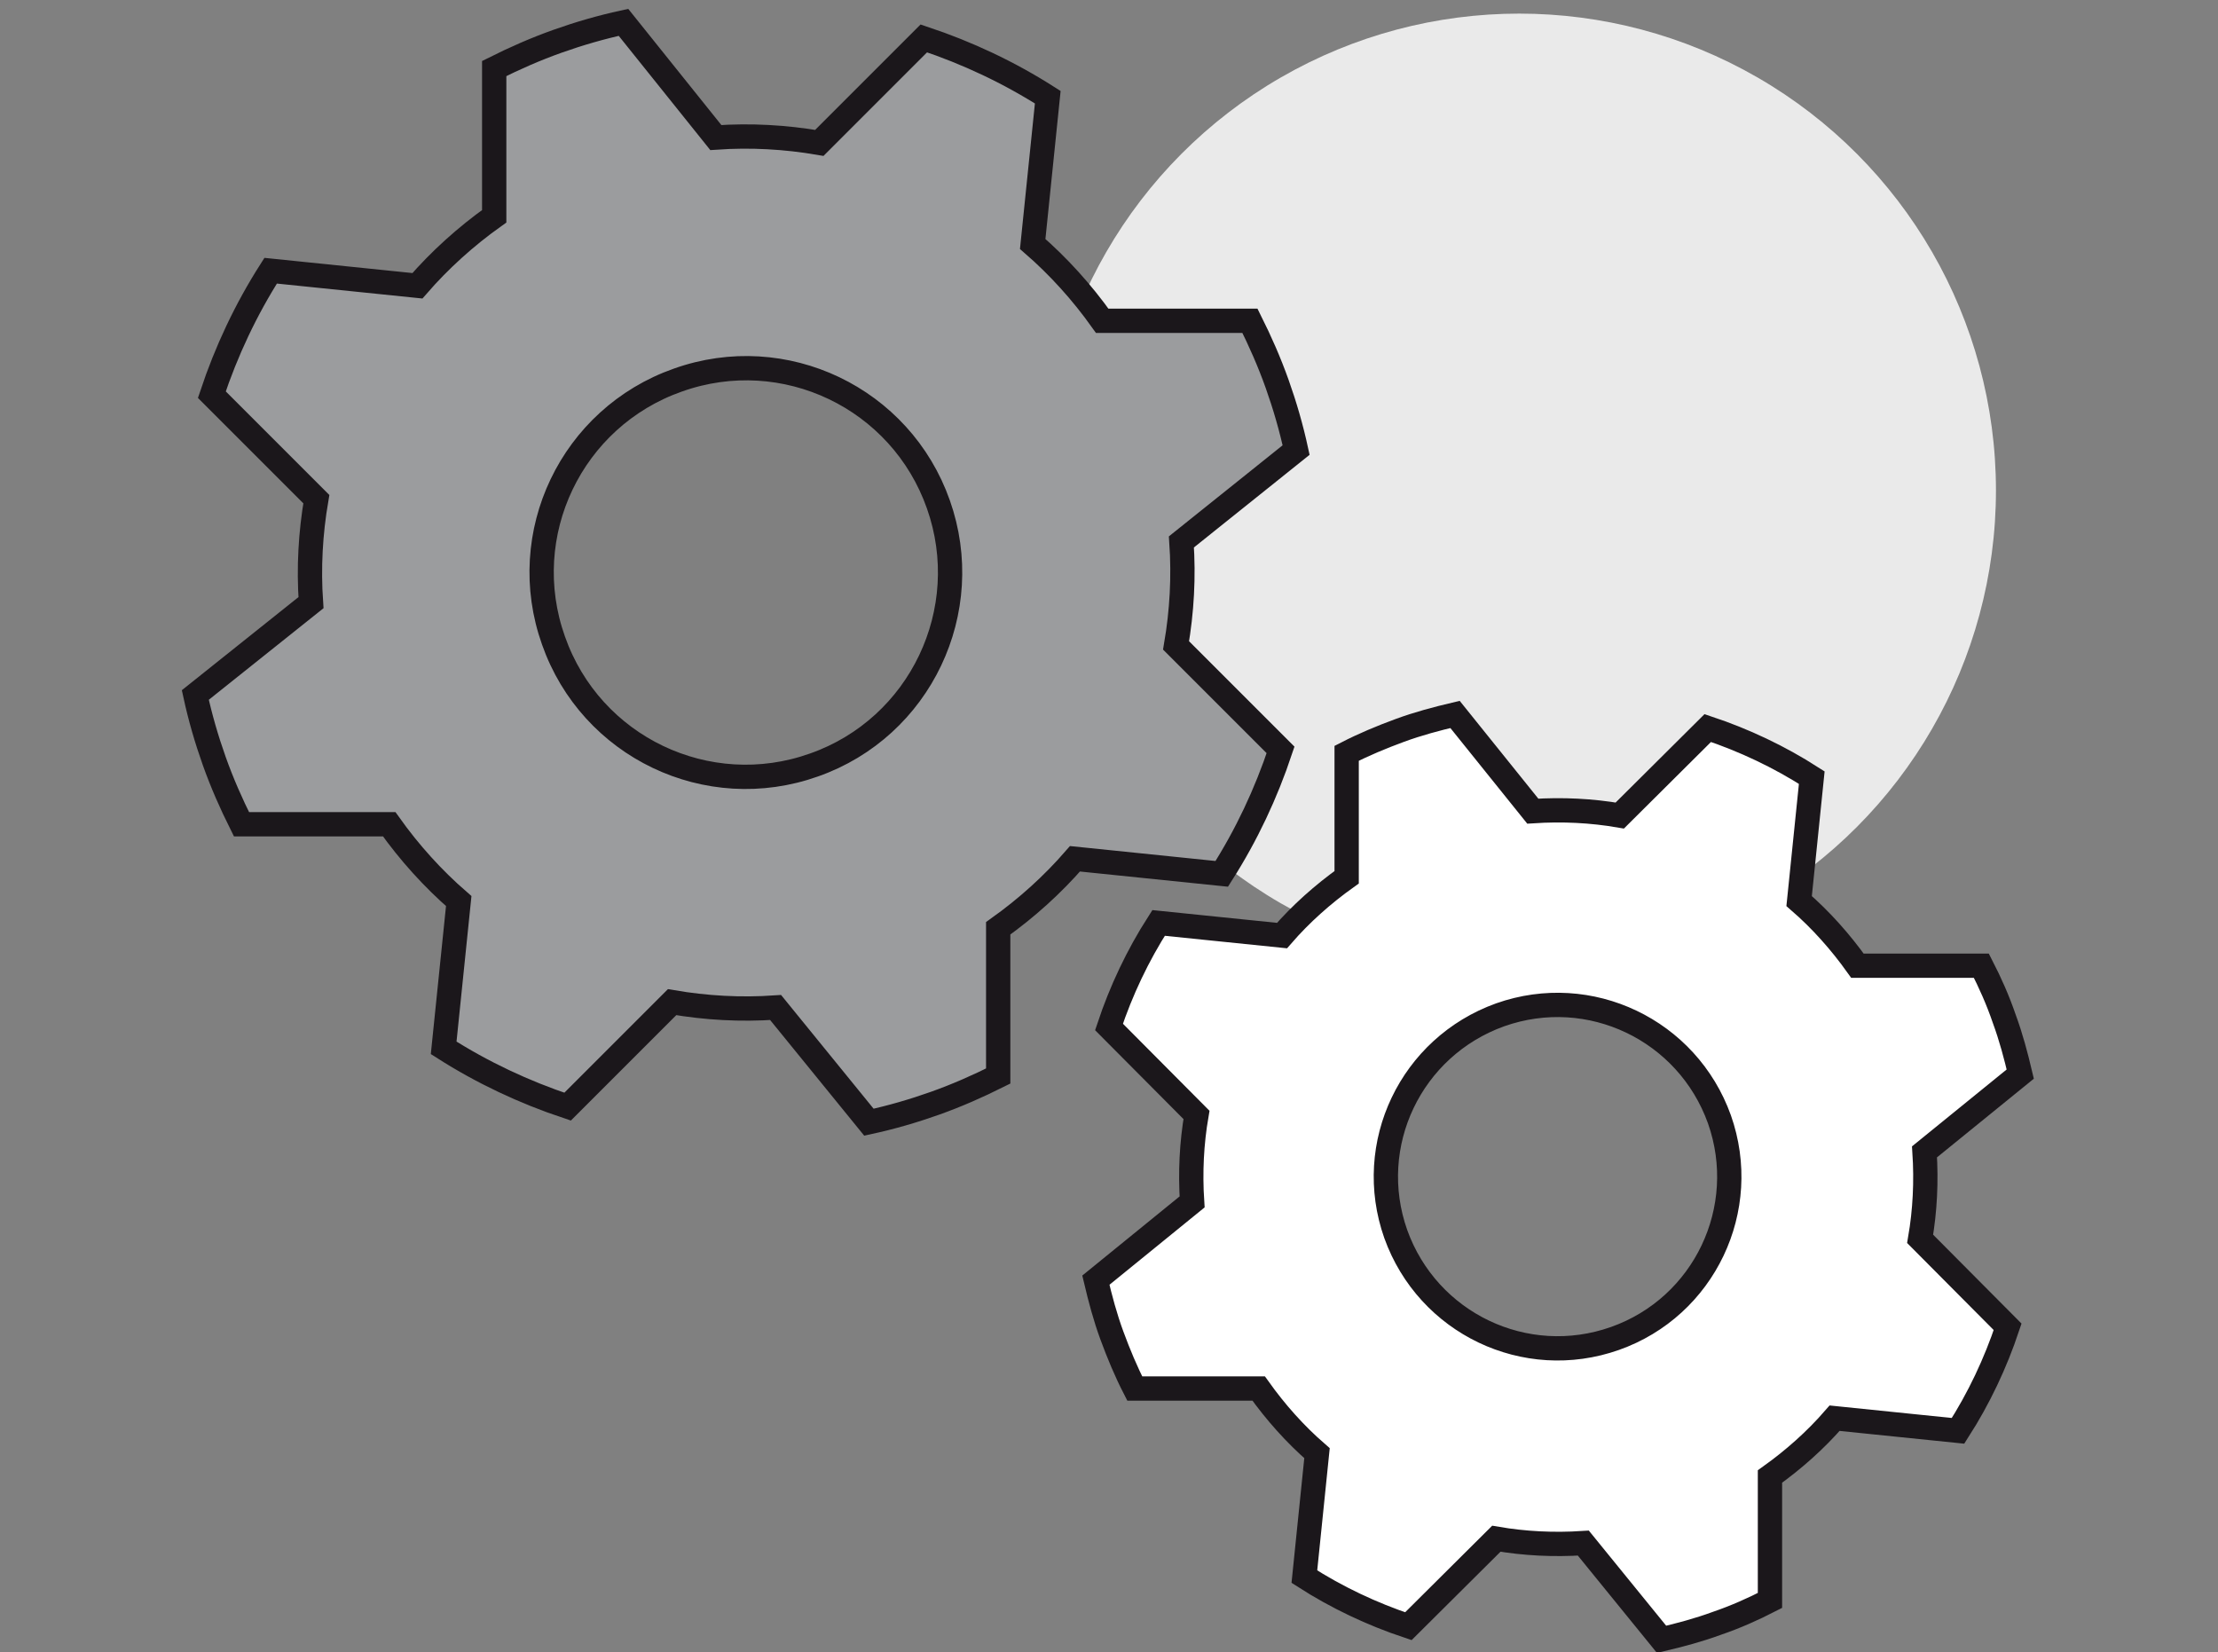 <?xml version="1.0" encoding="utf-8"?>
<!-- Generator: Adobe Illustrator 20.0.0, SVG Export Plug-In . SVG Version: 6.00 Build 0)  -->
<svg xmlns="http://www.w3.org/2000/svg" version="1.1" width="200" height="149"><rect width="100%" height="100%" fill="#808080" stroke="none"/><svg xmlns:xlink="http://www.w3.org/1999/xlink" version="1.1" id="Ebene_1" x="0" y="0" viewBox="0 0 455 340" style="enable-background:new 0 0 455 340;" xml:space="preserve" width="200" height="149">
<style type="text/css">
	.st0{fill:#EAEAEA;}
	.st1{fill:#9B9C9E;stroke:#1B171B;stroke-width:5;stroke-miterlimit:10;}
	.st2{fill:#FFFFFF;stroke:#1B171B;stroke-width:5;stroke-miterlimit:10;}
</style>
<g>
	<circle class="st0" cx="311.9" cy="100.9" r="98.1"/>
	<path class="st1" d="M266,92.6c-1-4.6-2.3-9.1-3.9-13.6c-1.6-4.5-3.5-8.8-5.6-13l-30.4,0c-4.2-5.9-9-11.2-14.3-15.8l3.1-30.2   c-8-5.1-16.5-9.1-25.5-12.1l-21.5,21.5c-7-1.2-14.1-1.6-21.3-1.1L127.6,4.6c-4.6,1-9.1,2.3-13.6,3.9c-4.5,1.6-8.8,3.5-13,5.6   l0,30.4c-5.9,4.2-11.2,9-15.8,14.3l-30.2-3.1c-5.1,8-9.1,16.5-12.1,25.5l21.5,21.5c-1.2,7-1.6,14.1-1.1,21.3L39.5,143   c1,4.6,2.3,9.1,3.9,13.6c1.6,4.5,3.5,8.8,5.6,13l30.4,0c4.2,5.9,9,11.2,14.3,15.8l-3.1,30.2c8,5.1,16.5,9.1,25.5,12.1l21.5-21.5   c7,1.2,14.1,1.6,21.3,1.1l19.2,23.6c4.6-1,9.1-2.3,13.6-3.9c4.5-1.6,8.8-3.5,13-5.6l0-30.4c5.9-4.2,11.2-9,15.8-14.3l30.2,3.1   c5.1-8,9.1-16.5,12.1-25.5l-21.5-21.5c1.2-7,1.6-14.1,1.1-21.3L266,92.6z M166.8,157.4c-21.9,7.8-45.9-3.7-53.6-25.6   c-7.8-21.9,3.7-45.9,25.6-53.6c21.9-7.8,45.9,3.7,53.6,25.6C200.1,125.6,188.7,149.7,166.8,157.4z"/>
	<path class="st2" d="M415,221c-0.9-3.8-1.9-7.6-3.3-11.4c-1.3-3.8-2.9-7.4-4.7-10.9l-25.5,0c-3.5-4.9-7.5-9.4-12-13.3l2.6-25.4   c-6.7-4.3-13.9-7.7-21.4-10.2l-18.1,18c-5.8-1-11.8-1.3-17.9-0.9L298.7,147c-3.8,0.9-7.6,1.9-11.4,3.3s-7.4,2.9-10.9,4.7l0,25.5   c-4.9,3.5-9.4,7.5-13.3,12l-25.4-2.6c-4.3,6.7-7.7,13.9-10.2,21.4l18,18.1c-1,5.8-1.3,11.8-0.9,17.9l-19.8,16.1   c0.9,3.8,1.9,7.6,3.3,11.4s2.9,7.4,4.7,10.9l25.5,0c3.5,4.9,7.5,9.4,12,13.3l-2.6,25.4c6.7,4.3,13.9,7.7,21.4,10.2l18.1-18   c5.8,1,11.8,1.3,17.9,0.9l16.1,19.8c3.8-0.9,7.6-1.9,11.4-3.3c3.8-1.3,7.4-2.9,10.9-4.7l0-25.5c4.9-3.5,9.4-7.5,13.3-12l25.4,2.6   c4.3-6.7,7.7-13.9,10.2-21.4l-18-18.1c1-5.8,1.3-11.8,0.9-17.9L415,221z M331.6,275.4c-18.4,6.5-38.5-3.1-45.1-21.5   c-6.5-18.4,3.1-38.5,21.5-45.1c18.4-6.5,38.5,3.1,45.1,21.5C359.6,248.7,350,268.9,331.6,275.4z"/>
</g>
</svg></svg>
